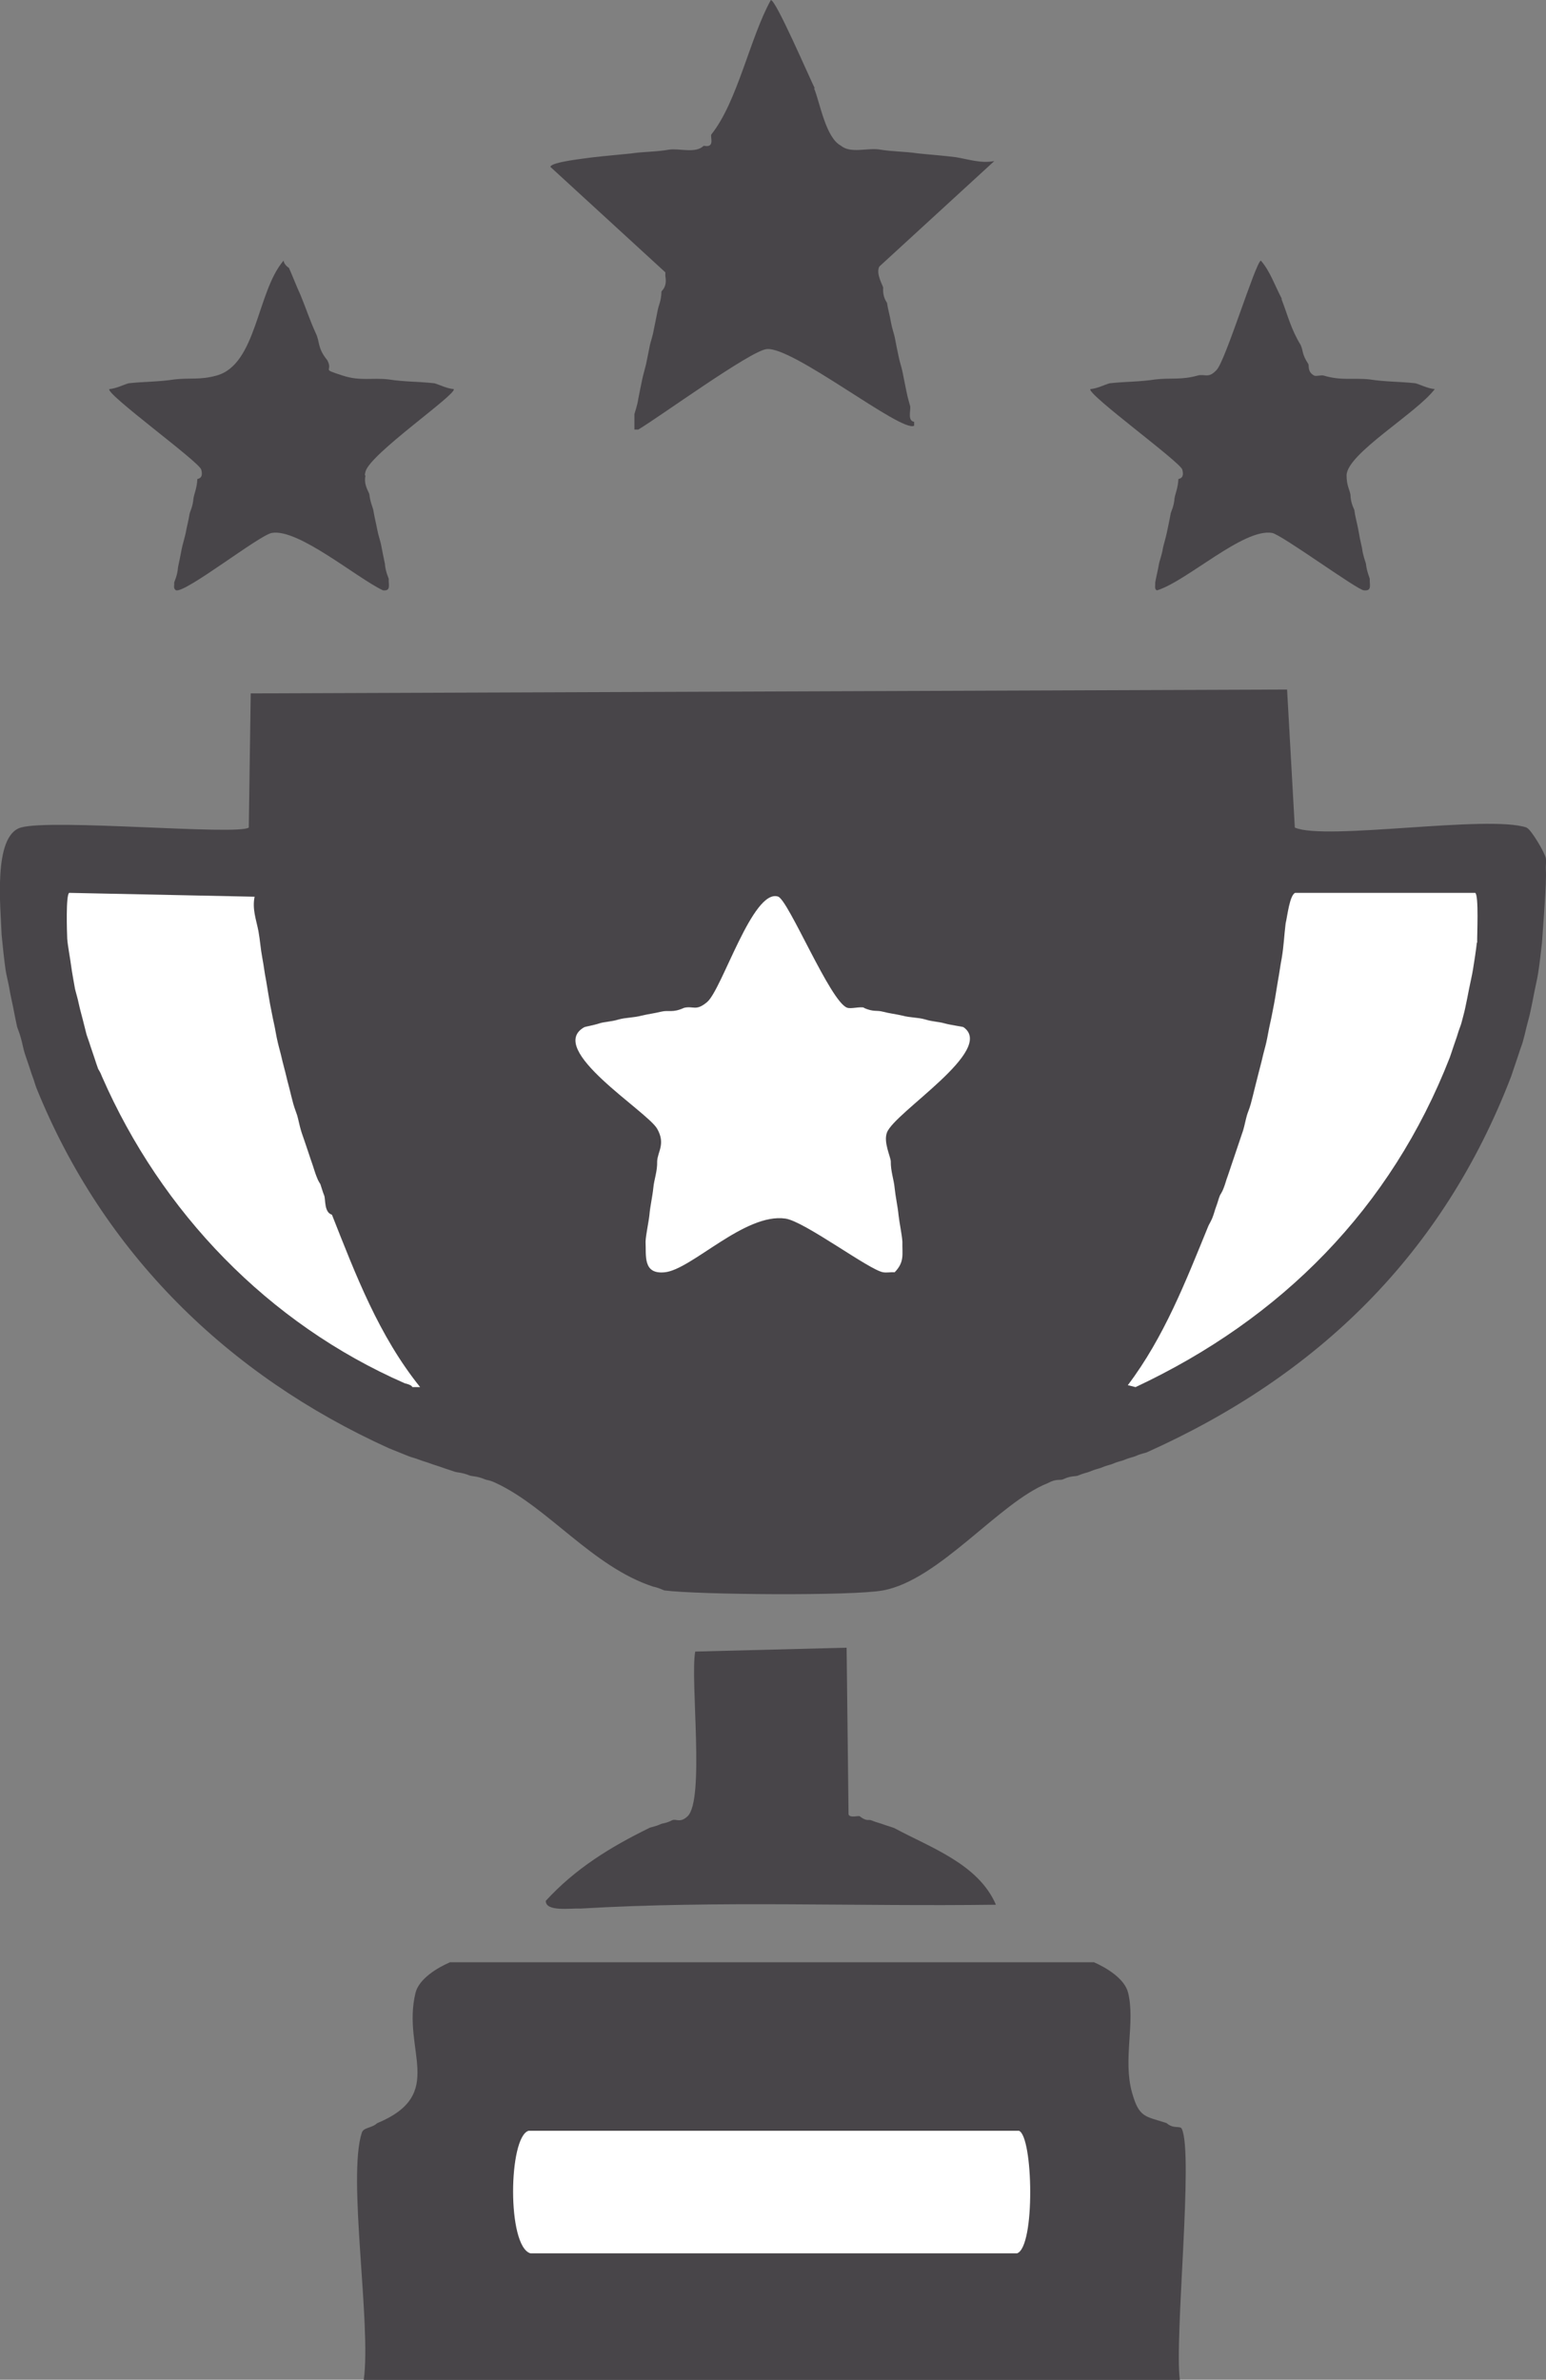 <?xml version="1.0" encoding="UTF-8"?>
<svg id="Layer_1" data-name="Layer 1" xmlns="http://www.w3.org/2000/svg" viewBox="0 0 103.96 160"><rect x="0" y="0" width="103.96" height="160" fill="#808080" stroke="none"/>
  <g id="Generative_Object" data-name="Generative Object">
    <path d="M54.74,5.93c.4.97.78,3.32,1.8,3.86.64.55,1.8.14,2.58.26.91.15,1.71.13,2.58.26.85.09,1.74.15,2.58.26.86.14,1.67.43,2.58.26l-7.73,7.09c-.25.48.24,1.27.26,1.42-.05.67.25.98.26,1.03.06.45.2.89.26,1.29.07.4.22.82.26,1.03.08.44.17.86.26,1.29.07.36.2.72.26,1.03.08.42.18.88.26,1.29.07.4.25.98.26,1.03.02.33-.18.96.26,1.03v.26c-.82.51-8.16-5.35-9.92-5.15-1.1.12-7.21,4.57-8.63,5.41h-.26c0-.34,0-.69,0-1.03,0-.05.2-.58.26-1.03.07-.39.18-.88.26-1.29.06-.3.18-.69.26-1.03.08-.41.18-.85.26-1.29.04-.2.19-.61.26-1.03.08-.42.18-.85.26-1.29.07-.39.24-.63.26-1.29,0-.05.4-.29.26-1.03v-.26l-7.73-7.09c.05-.34,2.39-.57,2.83-.64.85-.1,1.72-.17,2.58-.26.87-.13,1.66-.1,2.58-.26.69-.1,1.78.28,2.32-.26.81.17.4-.63.52-.77,1.75-2.19,2.59-6.49,3.99-9.02.3-.13,2.65,5.33,2.96,5.93Z" style="fill: #484549;"/>
    <path d="M19.44,18.04c.06.1.56,1.36.77,1.8.38.92.58,1.58,1.03,2.58.28.57.09.97.77,1.8.43.81-.5.53,1.03,1.03,1.19.39,1.96.13,3.09.26,1.09.17,2.03.14,3.09.26.34.1.82.35,1.29.39.24.33-5.61,4.34-5.93,5.54-.1.39,0,.24,0,.26-.15.65.24,1.12.26,1.29.05.49.23.88.26,1.03.07.45.18.86.26,1.29.07.4.22.81.26,1.03.09.45.16.84.26,1.29.04.57.26.98.26,1.03-.03.37.18.83-.39.77-1.8-.86-5.7-4.17-7.47-3.86-.85.15-5.77,4.03-6.44,3.86-.22-.13-.1-.34-.13-.52,0-.05.22-.45.26-1.03.1-.46.17-.83.26-1.29.04-.2.18-.67.26-1.03.07-.41.19-.83.26-1.29.02-.11.22-.48.26-1.03.05-.32.23-.67.26-1.29,0-.03.44,0,.26-.64-.15-.53-6.43-5.08-6.18-5.41.47-.04.94-.29,1.29-.39,1.06-.12,2-.09,3.09-.26,1.05-.12,1.72.05,2.83-.26,2.71-.74,2.71-5.65,4.51-7.73.03.31.37.49.39.52Z" style="fill: #484549;"/>
    <path d="M86.17,20.1c.43,1.11.64,2.03,1.29,3.09.19.42.06.58.52,1.29.06.1-.08.52.39.77.13.07.47-.05.64,0,1.19.36,1.96.14,3.09.26,1.1.17,2.03.14,3.09.26.34.1.82.35,1.29.39-1.22,1.62-5.91,4.34-5.93,5.8,0,.68.19.92.26,1.29.01.58.25.98.26,1.03.06.48.18.86.26,1.29.08.47.15.82.26,1.29.05.46.25.98.26,1.03.05.53.26.98.26,1.03-.03.36.18.83-.39.77-.38.03-5.54-3.75-6.18-3.86-1.92-.33-5.71,3.23-7.73,3.86-.21-.05-.11-.35-.13-.52,0-.07.21-.96.26-1.29.01-.1.2-.6.26-1.03.01-.09.19-.69.26-1.03.09-.44.18-.83.26-1.29.03-.15.22-.47.26-1.03.05-.32.23-.67.26-1.29,0-.03.44,0,.26-.64-.14-.51-6.43-5.08-6.18-5.41.47-.04.94-.29,1.29-.39,1.06-.12,2-.09,3.09-.26,1.05-.12,1.72.05,2.83-.26.49-.14.72.24,1.29-.39.61-.68,2.59-7.15,2.96-7.34.62.69.96,1.72,1.42,2.58Z" style="fill: #484549;"/>
    <g>
      <path d="M102.66,55.65c.29.1,1.23,1.69,1.29,2.06.04.25-.02.52,0,.77.06.83-.19,3.81-.26,4.9-.07.64-.16,1.42-.26,2.06-.06.38-.18.88-.26,1.29s-.17.89-.26,1.29c-.06.3-.18.7-.26,1.03-.07.31-.17.71-.26,1.03-.03.12-.18.49-.26.77-.06.2-.18.51-.26.77-.07.22-.18.53-.26.77-4.57,11.88-12.93,20.07-24.48,25.25-.15.07-.38.08-.77.26-.15.07-.38.09-.77.26-.16.07-.39.09-.77.26-.17.07-.4.1-.77.26-.18.07-.4.1-.77.26-.18.08-.4.1-.77.26-.2.09-.45-.01-1.03.26-.19.09-.43-.07-1.03.26-3.24,1.27-7.29,6.52-11.08,7.21-2.06.38-12.43.29-14.69,0-.04,0-.34-.17-.77-.26-4.06-1.33-7.07-5.34-10.56-6.96-.43-.21-.58-.18-.77-.26-.55-.23-.81-.17-1.03-.26-.53-.21-.79-.17-1.03-.26-.27-.1-.53-.17-.77-.26-.27-.1-.53-.17-.77-.26-.29-.11-.54-.17-.77-.26-.33-.13-.56-.17-.77-.26-.42-.17-.86-.35-1.29-.52-10.84-4.91-19.22-13.13-23.7-24.22-.09-.22-.15-.49-.26-.77-.09-.23-.17-.52-.26-.77-.08-.24-.18-.53-.26-.77-.1-.3-.16-.68-.26-1.03-.08-.31-.25-.73-.26-.77-.09-.4-.18-.89-.26-1.29s-.2-.91-.26-1.29c-.07-.41-.21-.93-.26-1.29-.1-.73-.19-1.59-.26-2.32-.06-1.77-.6-6.66,1.29-7.21,2.08-.61,14.57.54,15.33,0l.13-9.02,69.69-.26.52,9.28c2.03.9,13.02-.88,15.59,0Z" style="fill: #484549;"/>
      <path d="M17.12,60.29c-.17.84.11,1.54.26,2.32.11.6.14,1.17.26,1.8.1.52.15,1.01.26,1.55.09.52.16,1.01.26,1.55.09.43.16.85.26,1.29s.15.84.26,1.29c.08.35.19.71.26,1.03.08.36.18.7.26,1.03.08.36.17.68.26,1.03s.16.67.26,1.03c.09.32.21.61.26.77.1.35.15.66.26,1.03.08.27.18.52.26.77.09.27.17.51.26.77s.16.5.26.77c.09.26.15.49.26.77.13.36.25.49.26.52.09.26.15.5.26.77.1.24-.02,1.13.52,1.29,1.61,4.07,3.15,8.13,5.93,11.59-.17,0-.35,0-.52,0-.03,0,.05-.12-.52-.26-9.18-4.02-16.36-11.49-20.35-20.61-.12-.33-.25-.49-.26-.52-.09-.24-.18-.53-.26-.77s-.19-.55-.26-.77c-.08-.27-.22-.64-.26-.77-.08-.32-.18-.72-.26-1.03s-.2-.74-.26-1.03c-.07-.36-.22-.84-.26-1.03-.08-.46-.2-1.1-.26-1.55-.07-.55-.22-1.29-.26-1.8-.02-.46-.1-2.93.13-3.09l12.5.26Z" style="fill: #fff;"/>
      <path d="M99.31,63.38c-.06.54-.17,1.25-.26,1.8-.06.38-.18.88-.26,1.29s-.17.88-.26,1.29c-.06.3-.18.71-.26,1.03-.02.1-.18.48-.26.77-.05.18-.18.52-.26.77-.07.23-.18.52-.26.77-3.95,10.13-11.31,17.56-21.13,22.16l-.52-.13c2.44-3.23,3.89-6.97,5.41-10.69.04-.1.15-.27.26-.52.13-.32.17-.53.26-.77.11-.28.16-.52.26-.77,0-.03.13-.17.26-.52.12-.3.16-.52.26-.77.1-.28.17-.51.26-.77s.17-.51.26-.77.17-.51.26-.77c.08-.25.17-.5.26-.77.11-.37.16-.68.26-1.03.04-.15.17-.44.26-.77.1-.36.17-.68.26-1.03s.17-.67.26-1.03c.08-.33.18-.67.26-1.03.07-.32.18-.68.26-1.03.1-.45.16-.86.26-1.29s.17-.85.26-1.29c.1-.53.17-1.03.26-1.55.1-.53.16-1.03.26-1.55.14-.83.16-1.51.26-2.32.12-.51.27-1.9.64-2.06h12.11c.25.17.12,2.82.13,3.35Z" style="fill: #fff;"/>
      <path d="M58.08,67.76c.69.3.83.14,1.29.26s.87.16,1.29.26c.56.15,1.08.12,1.55.26.53.16.91.15,1.29.26.47.13,1.23.22,1.29.26,2.19,1.54-4.65,5.72-5.15,7.09-.24.64.24,1.6.26,1.93-.01.67.21,1.23.26,1.8.06.59.21,1.26.26,1.8.06.55.23,1.32.26,1.8-.02.86.16,1.36-.52,2.06-.25-.02-.53.04-.77,0-.92-.14-5.28-3.42-6.57-3.61-2.74-.4-6.31,3.43-8.12,3.61-1.49.15-1.24-1.13-1.29-2.06.02-.47.2-1.26.26-1.8.04-.52.2-1.22.26-1.8.05-.58.28-1.12.26-1.8.03-.66.58-1.17,0-2.19-.68-1.19-7.52-5.35-4.9-6.83.05-.03.64-.13,1.03-.26.3-.1.76-.1,1.29-.26.46-.13.99-.11,1.55-.26.43-.1.84-.15,1.29-.26.55-.13.75.1,1.55-.26.63-.15.79.25,1.55-.39,1.01-.86,3.07-7.64,4.77-7.09.7.23,3.51,7.06,4.64,7.47.27.1.85-.09,1.16,0Z" style="fill: #fff;"/>
    </g>
    <path d="M57.83,122.13c.48.36.56.17.77.26.35.14.52.17.77.26.27.1.54.17.77.26,2.43,1.31,5.65,2.41,6.83,5.15-9.32.13-18.65-.29-27.95.26-.61-.04-2.33.24-2.32-.52,1.99-2.17,4.33-3.61,6.96-4.9.11-.06.38-.08.77-.26.16-.07.33-.04.77-.26.25-.12.53.21,1.03-.26,1.18-1.09.17-9.19.52-11.08l10.18-.26.13,11.21c.11.27.67.05.77.13Z" style="fill: #484549;"/>
    <g>
      <path d="M73.54,131.92c.84.36,2.09,1.11,2.32,2.06.49,2-.36,4.48.26,6.7.48,1.73.9,1.59,2.32,2.06.49.43.92.15,1.03.39.8,1.67-.51,14.11-.13,16.88H24.46c.52-3.71-1.11-13.63-.13-16.62.12-.37.67-.3,1.03-.64,4.72-1.96,1.64-4.9,2.58-8.76.23-.95,1.48-1.7,2.32-2.06h43.28Z" style="fill: #484549;"/>
      <path d="M68.39,151.5h-32.72c-1.59-.47-1.48-7.82-.13-8.24h32.98c.95.37,1.11,7.81-.13,8.24Z" style="fill: #fff;"/>
    </g>
  </g>
</svg>